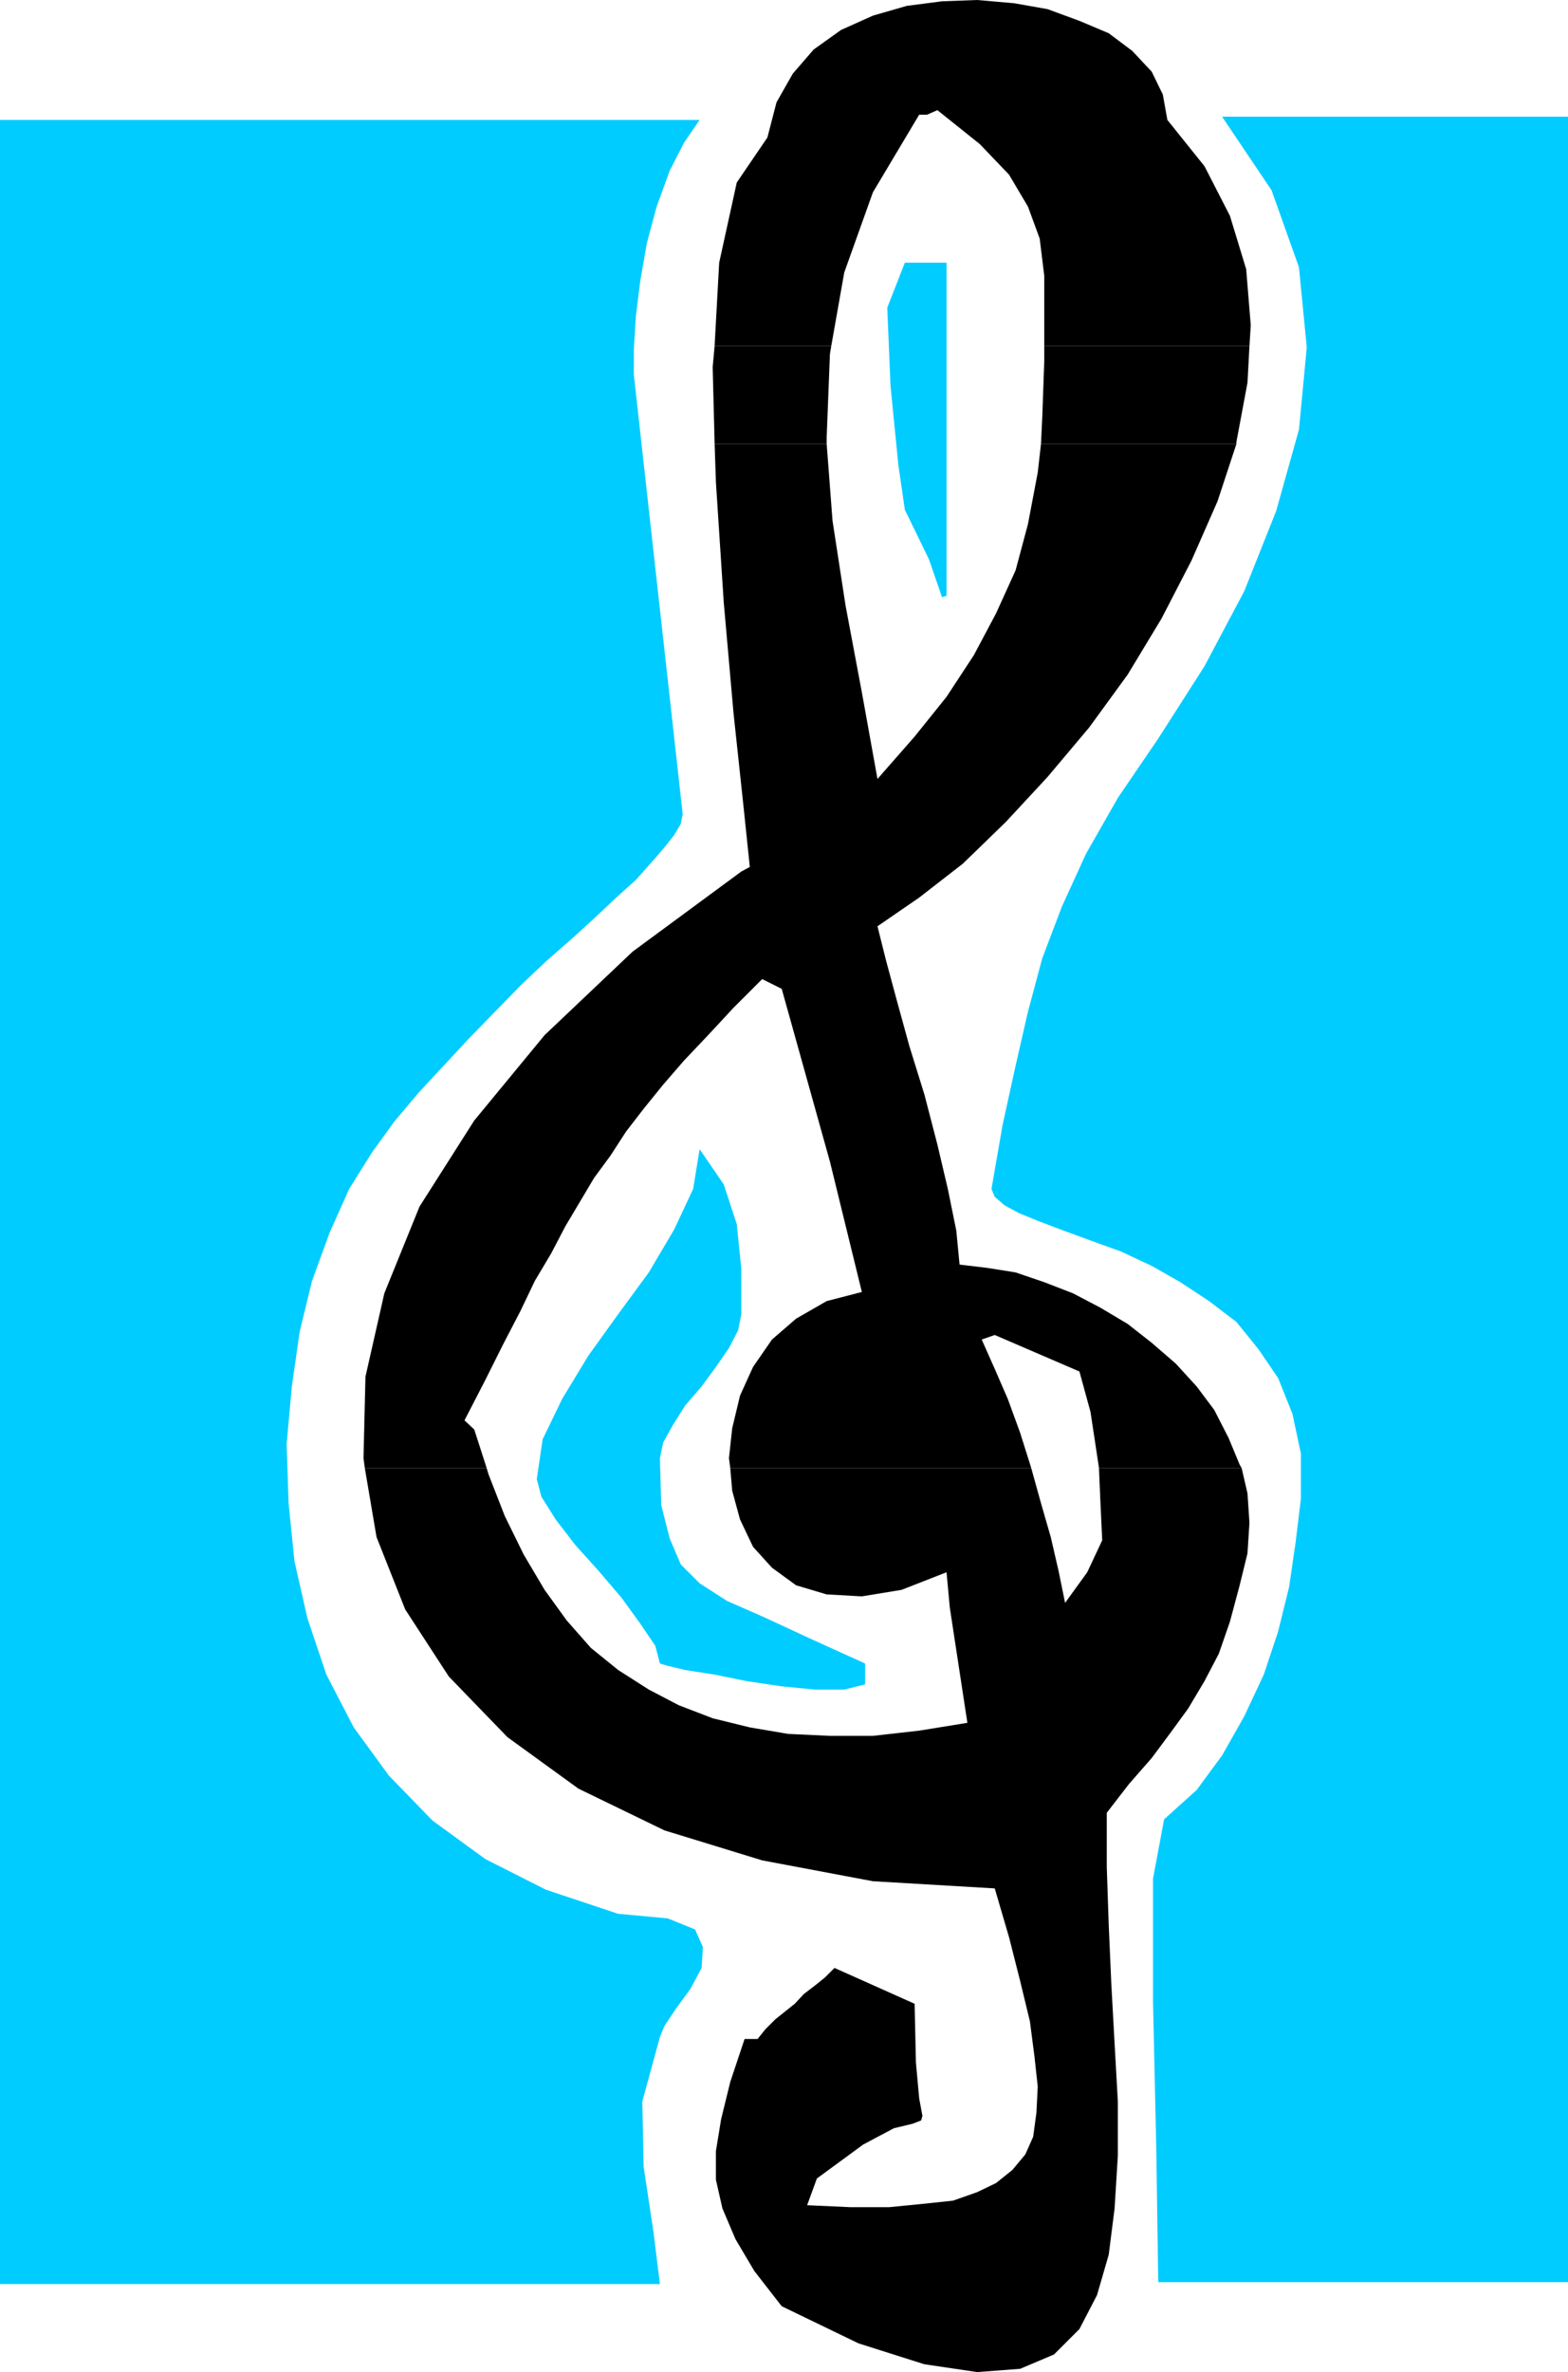 <?xml version="1.0" encoding="UTF-8" standalone="no"?>
<svg
   version="1.0"
   width="102.896mm"
   height="155.583mm"
   id="svg9"
   sodipodi:docname="Treble Clef 02.wmf"
   xmlns:inkscape="http://www.inkscape.org/namespaces/inkscape"
   xmlns:sodipodi="http://sodipodi.sourceforge.net/DTD/sodipodi-0.dtd"
   xmlns="http://www.w3.org/2000/svg"
   xmlns:svg="http://www.w3.org/2000/svg">
  <sodipodi:namedview
     id="namedview9"
     pagecolor="#ffffff"
     bordercolor="#000000"
     borderopacity="0.25"
     inkscape:showpageshadow="2"
     inkscape:pageopacity="0.0"
     inkscape:pagecheckerboard="0"
     inkscape:deskcolor="#d1d1d1"
     inkscape:document-units="mm" />
  <defs
     id="defs1">
    <pattern
       id="WMFhbasepattern"
       patternUnits="userSpaceOnUse"
       width="6"
       height="6"
       x="0"
       y="0" />
  </defs>
  <path
     style="fill:#000000;fill-opacity:1;fill-rule:evenodd;stroke:none"
     d="m 177.242,85.643 1.131,-20.522 4.362,-19.876 7.594,-11.15 2.262,-8.726 4.039,-7.11 5.17,-5.979 6.786,-4.848 7.917,-3.555 8.402,-2.424 8.725,-1.131 L 242.355,0 l 9.209,0.808 8.24,1.454 7.917,2.909 7.271,3.07 5.817,4.363 4.847,5.171 2.747,5.656 1.131,6.302 9.209,11.473 6.301,12.281 4.039,13.25 1.131,13.897 -0.323,5.171 h -50.894 v -7.595 -9.857 l -1.131,-9.211 -2.908,-7.918 -4.686,-7.918 -7.271,-7.595 -10.502,-8.403 -2.585,1.131 h -1.939 l -11.471,19.229 -7.109,19.876 -3.231,18.26 h -28.921 v 0 z"
     id="path1" />
  <path
     style="fill:#000000;fill-opacity:1;fill-rule:evenodd;stroke:none"
     d="m 177.242,110.044 -0.485,-19.068 0.485,-5.171 h 28.921 l -0.323,1.939 -0.808,20.684 v 1.616 z"
     id="path2" />
  <path
     style="fill:#000000;fill-opacity:1;fill-rule:evenodd;stroke:none"
     d="m 258.188,110.044 0.323,-6.787 0.485,-13.574 v -3.878 h 50.894 l -0.485,9.049 -2.747,14.705 v 0.485 z"
     id="path3" />
  <path
     style="fill:#000000;fill-opacity:1;fill-rule:evenodd;stroke:none"
     d="m 90.479,363.903 -0.323,-2.424 0.485,-20.199 4.686,-20.684 8.725,-21.492 13.572,-21.33 17.45,-21.168 21.812,-20.684 26.982,-19.876 2.1,-1.131 -1.616,-15.513 -2.424,-22.623 -2.424,-27.47 -1.939,-29.733 -0.323,-9.534 h 27.79 l 1.454,19.068 3.231,21.007 4.039,21.492 3.878,21.492 9.209,-10.503 7.917,-9.857 6.786,-10.342 5.493,-10.342 4.847,-10.665 3.07,-11.473 2.424,-12.766 0.808,-7.11 h 48.471 l -4.686,14.22 -6.463,14.705 -7.432,14.382 -8.402,13.897 -9.533,13.089 -10.34,12.281 -10.34,11.15 -10.664,10.342 -10.825,8.403 -10.34,7.11 2.1,8.403 2.747,10.18 3.07,11.15 3.716,11.958 3.231,12.443 2.585,10.988 2.1,10.342 0.808,8.403 6.786,0.808 7.109,1.131 7.109,2.424 7.109,2.747 6.786,3.555 6.786,4.04 5.978,4.686 5.978,5.171 5.17,5.656 4.362,5.817 3.555,6.948 2.747,6.625 0.485,0.808 h -35.384 l -0.485,-3.232 -1.616,-10.665 -2.747,-10.019 -21.004,-9.049 -3.231,1.131 3.231,7.272 3.231,7.433 3.07,8.403 2.747,8.726 h -74.645 l -0.323,-2.424 0.808,-7.433 1.939,-8.08 3.231,-7.11 4.686,-6.787 5.978,-5.171 7.594,-4.363 8.725,-2.262 -7.917,-32.318 -11.956,-42.822 -4.847,-2.424 -7.109,7.11 -6.301,6.787 -5.978,6.302 -5.17,5.979 -4.847,5.979 -4.362,5.656 -3.878,5.979 -4.039,5.494 -3.555,5.979 -3.555,5.979 -3.555,6.787 -4.039,6.787 -3.555,7.433 -4.362,8.403 -4.362,8.726 -5.17,10.019 2.424,2.262 3.07,9.534 H 90.641 v 0 z"
     id="path4" />
  <path
     style="fill:#000000;fill-opacity:1;fill-rule:evenodd;stroke:none"
     d="m 90.479,363.903 2.908,17.129 7.109,17.937 10.825,16.644 14.541,15.028 17.611,12.766 21.327,10.342 24.235,7.433 27.467,5.171 30.214,1.778 3.555,12.119 2.747,10.827 2.424,10.019 1.131,8.726 0.808,7.433 -0.323,6.464 -0.808,5.979 -1.939,4.363 -3.231,3.878 -4.039,3.232 -4.686,2.262 -5.978,2.101 -7.594,0.808 -8.24,0.808 h -9.694 l -10.664,-0.485 2.424,-6.625 11.471,-8.403 7.594,-4.04 4.686,-1.131 2.1,-0.808 0.323,-1.131 -0.808,-4.363 -0.808,-8.888 -0.323,-14.543 -19.873,-8.888 -2.424,2.424 -2.424,1.939 -2.747,2.101 -2.262,2.424 -2.424,1.939 -2.424,1.939 -2.424,2.424 -1.939,2.424 h -3.231 l -3.555,10.665 -2.262,9.211 -1.293,7.918 v 7.11 l 1.616,7.11 3.231,7.595 4.686,7.918 6.786,8.726 19.065,9.211 16.319,5.171 13.087,1.939 10.664,-0.808 8.402,-3.555 6.301,-6.302 4.362,-8.403 2.908,-10.019 1.454,-11.473 0.808,-13.089 v -13.412 l -0.808,-14.382 -0.808,-14.705 -0.646,-14.705 -0.485,-14.382 V 449.385 l 5.493,-7.11 5.655,-6.464 4.686,-6.302 4.362,-5.979 4.039,-6.787 3.555,-6.787 2.747,-7.918 2.424,-9.049 1.939,-7.918 0.485,-7.595 -0.485,-7.272 -1.454,-6.302 h -35.384 l 0.323,7.595 0.485,10.342 -3.716,7.918 -5.493,7.595 -1.616,-7.918 -1.939,-8.403 -2.424,-8.403 -2.424,-8.726 h -74.645 l 0.485,5.656 1.939,7.11 3.231,6.787 4.686,5.171 5.978,4.363 7.594,2.262 8.725,0.485 9.856,-1.616 11.148,-4.363 0.808,8.726 4.362,28.602 -11.956,1.939 -11.471,1.293 h -10.664 l -10.34,-0.485 -9.533,-1.616 -9.209,-2.262 -8.402,-3.232 -7.432,-3.878 -7.594,-4.848 -6.786,-5.494 -5.978,-6.787 -5.493,-7.595 -5.17,-8.726 -4.686,-9.534 -4.039,-10.342 -0.485,-1.616 H 90.641 v 0 z"
     id="path5" />
  <path
     style="fill:#00ccff;fill-opacity:1;fill-rule:evenodd;stroke:none"
     d="m 153.33,474.432 -17.934,-5.979 -15.026,-7.595 -13.087,-9.534 -10.825,-11.15 -8.725,-11.958 -6.786,-13.089 -4.686,-13.897 -3.231,-14.22 -1.454,-14.382 -0.485,-14.705 1.293,-14.22 1.939,-13.574 3.07,-12.604 4.362,-11.958 4.847,-10.827 5.655,-9.049 5.493,-7.595 5.978,-7.11 6.301,-6.787 6.301,-6.787 6.463,-6.625 6.301,-6.464 6.301,-5.979 6.463,-5.656 5.493,-5.009 5.493,-5.171 4.847,-4.363 4.039,-4.525 3.07,-3.555 2.424,-3.07 1.616,-2.747 0.485,-2.424 -12.118,-108.912 v -6.302 l 0.485,-8.08 1.131,-9.049 1.616,-9.211 2.424,-9.049 3.231,-8.888 3.555,-6.948 3.878,-5.656 H 0 V 566.215 h 163.67 l -1.616,-13.089 -2.424,-15.998 -0.323,-16.159 4.362,-15.998 1.131,-2.747 2.908,-4.363 3.555,-4.848 2.747,-5.171 0.323,-5.171 -1.939,-4.363 -6.786,-2.747 -12.279,-1.131 z"
     id="path6" />
  <path
     style="fill:#00ccff;fill-opacity:1;fill-rule:evenodd;stroke:none"
     d="m 183.866,325.768 v -11.15 l -1.131,-11.15 -3.231,-9.857 -5.978,-8.726 -1.616,9.857 -4.686,10.019 -6.301,10.665 -7.594,10.342 -7.432,10.342 -6.463,10.665 -4.847,10.019 -1.454,9.857 1.131,4.363 3.555,5.656 4.847,6.302 5.817,6.464 5.655,6.625 4.686,6.464 3.716,5.494 1.131,4.363 1.616,0.485 4.686,1.131 7.271,1.131 7.917,1.616 8.725,1.293 8.24,0.808 h 7.271 l 5.17,-1.293 v -5.171 l -13.895,-6.302 -11.148,-5.171 -9.209,-4.04 -6.786,-4.363 -4.686,-4.686 -2.747,-6.464 -2.1,-8.241 -0.323,-11.635 0.808,-3.878 2.424,-4.363 3.07,-4.848 4.039,-4.686 3.555,-4.848 3.231,-4.686 2.262,-4.363 z"
     id="path7" />
  <path
     style="fill:#00ccff;fill-opacity:1;fill-rule:evenodd;stroke:none"
     d="M 234.761,100.833 V 65.121 h -10.34 l -4.362,11.15 0.808,19.391 1.939,19.553 1.616,11.15 5.978,12.281 3.231,9.372 1.131,-0.323 v -16.321 z"
     id="path8" />
  <path
     style="fill:#00ccff;fill-opacity:1;fill-rule:evenodd;stroke:none"
     d="M 388.898,279.553 V 28.925 h -85.794 l 12.279,18.26 6.786,19.068 1.939,19.876 -1.939,20.36 -5.655,20.199 -7.917,19.876 -9.856,18.583 -11.471,17.937 -10.017,14.705 -7.917,13.897 -5.978,13.089 -4.847,12.766 -3.555,13.25 -3.07,13.412 -3.231,14.705 -2.747,15.836 0.808,1.939 2.424,2.101 3.555,1.939 5.17,2.101 5.978,2.262 6.624,2.424 7.594,2.747 7.594,3.555 7.109,4.04 7.109,4.686 6.786,5.171 5.493,6.787 4.847,7.11 3.555,8.888 2.1,9.857 v 11.15 l -1.293,10.665 -1.616,11.15 -2.747,11.15 -3.555,10.665 -4.847,10.342 -5.493,9.695 -6.301,8.564 -8.078,7.272 -2.747,14.705 v 30.541 l 0.808,36.52 0.485,32.965 h 101.627 v -286.016 0 z"
     id="path9" />
</svg>
